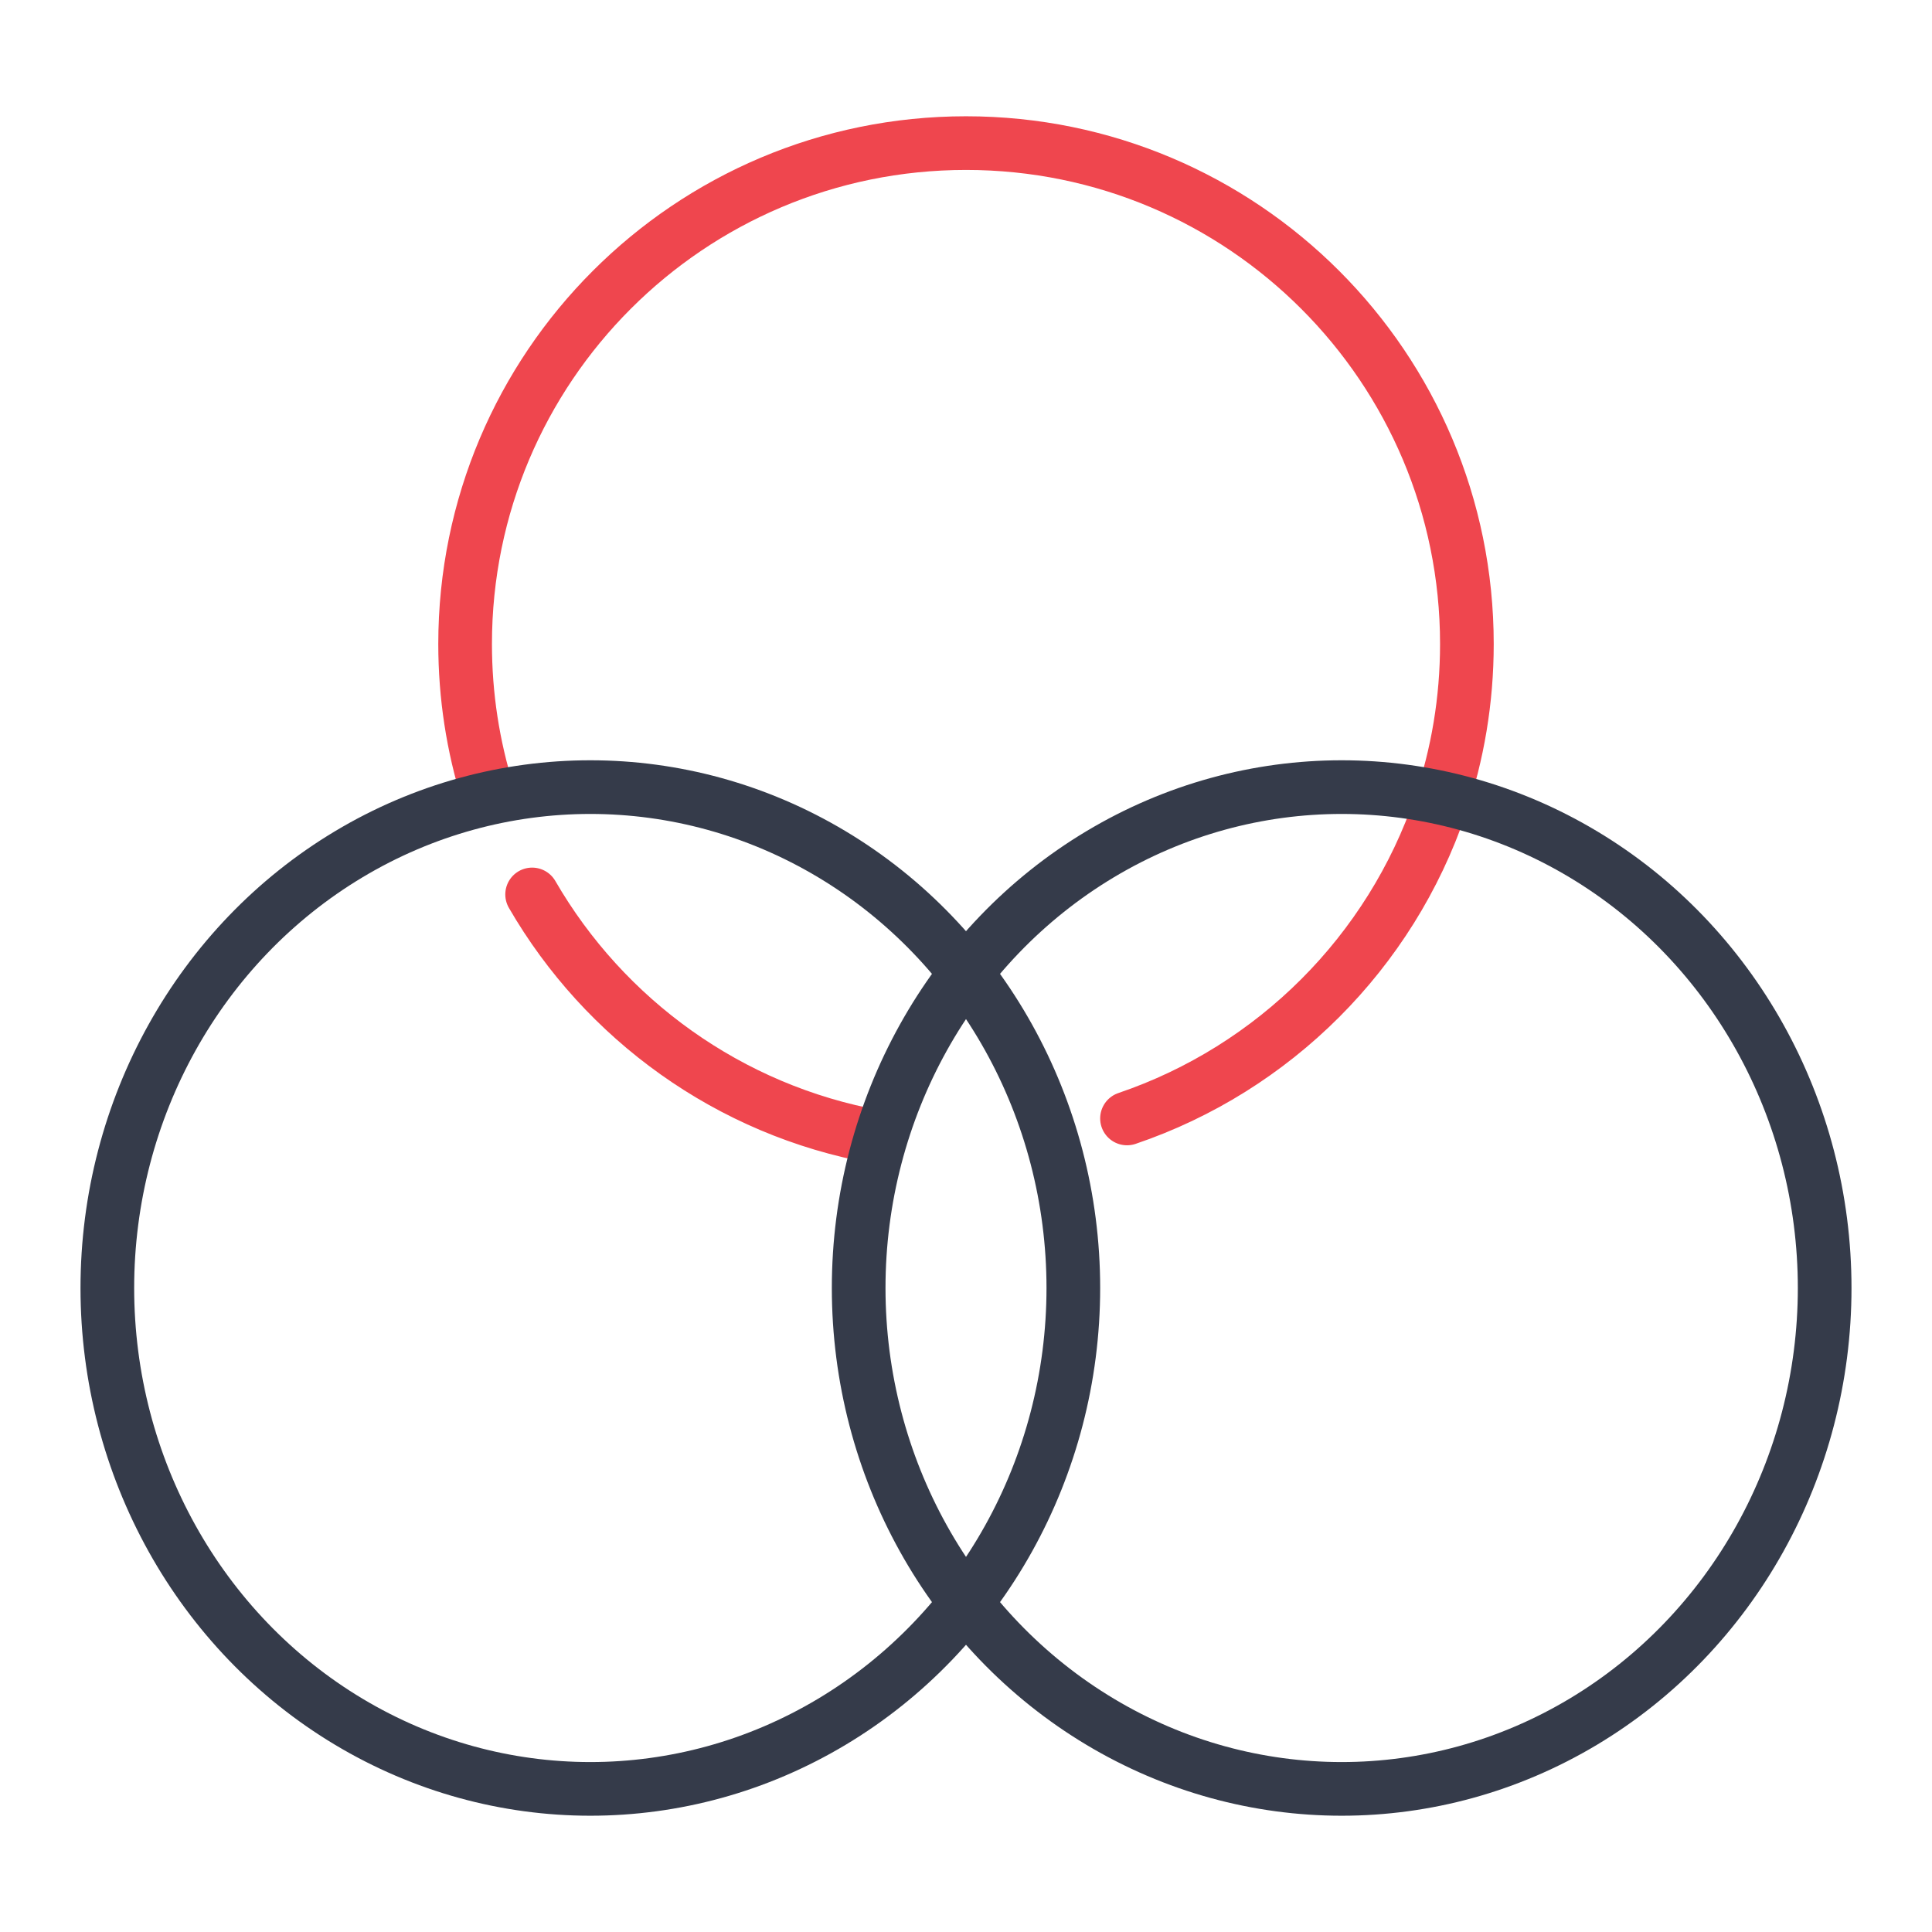 <?xml version="1.0" encoding="UTF-8"?>
<svg xmlns="http://www.w3.org/2000/svg" width="54" height="54" viewBox="0 0 54 54" fill="none">
  <path d="M31.5 31.261C35.612 29.866 38.866 26.612 40.261 22.5C40.74 21.088 41 19.574 41 18C41 10.268 34.732 4 27 4C19.268 4 13 10.268 13 18C13 19.454 13.222 20.857 13.633 22.176M24.5 31.777C20.385 31.036 16.895 28.495 14.873 25" stroke="#EF464E" stroke-width="1.5" stroke-linecap="round" stroke-linejoin="round"></path>
  <ellipse cx="37.5" cy="36" rx="13.5" ry="14" stroke="#353B4A" stroke-width="1.5" stroke-linecap="round" stroke-linejoin="round"></ellipse>
  <ellipse cx="16.5" cy="36" rx="13.5" ry="14" stroke="#353B4A" stroke-width="1.5" stroke-linecap="round" stroke-linejoin="round"></ellipse>
</svg>
